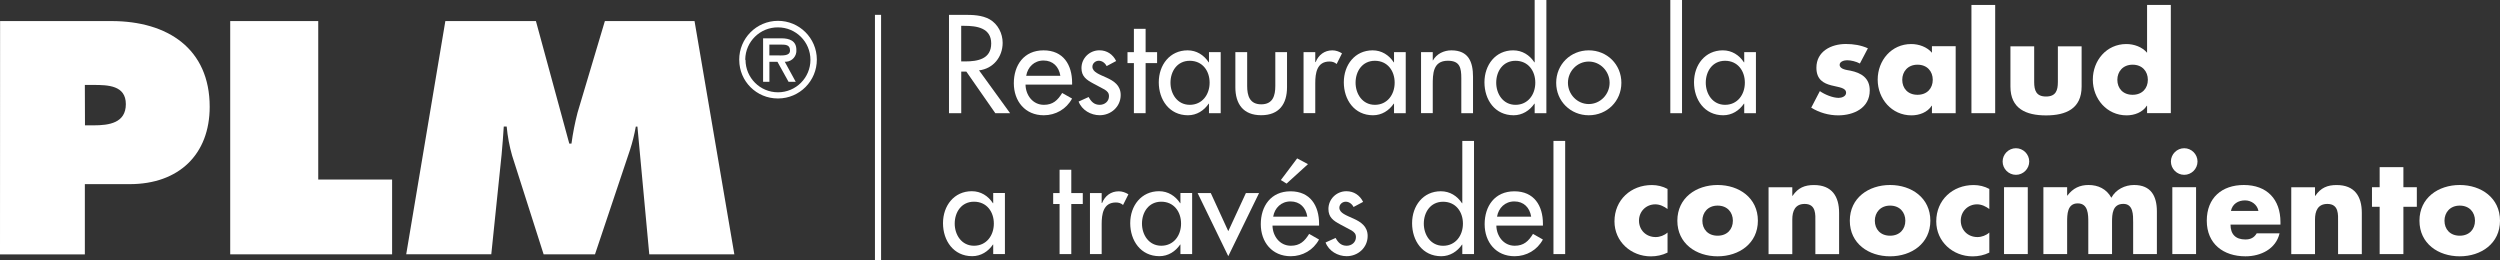 <?xml version="1.0" encoding="UTF-8"?>
<svg id="Capa_2" data-name="Capa 2" xmlns="http://www.w3.org/2000/svg" viewBox="0 0 550.69 57.35">
  <rect x="0" y="0" width="550.69" height="57.35" fill="#333333" stroke="none"/>
  <defs>
    <style>
      .cls-1 {
        fill: #fff;
      }
    </style>
  </defs>
  <g id="Capa_2-2" data-name="Capa 2">
    <g>
      <g>
        <path class="cls-1" d="m222.51,24.93h-3.27l-6.38-9.16h-1.12v9.16h-2.7V3.27h3.27c1.92,0,3.99.03,5.71,1,1.81,1.06,2.84,3.1,2.84,5.17,0,3.1-2.07,5.69-5.2,6.06l6.83,9.42Zm-10.77-11.4h.86c2.76,0,5.74-.52,5.74-3.96s-3.22-3.88-5.89-3.88h-.72v7.84Z"/>
        <path class="cls-1" d="m225.9,18.64c.03,2.3,1.58,4.45,4.05,4.45,1.98,0,3.04-1,4.02-2.61l2.18,1.23c-1.26,2.33-3.62,3.68-6.23,3.68-4.11,0-6.6-3.1-6.6-7.06s2.21-7.24,6.55-7.24,6.29,3.16,6.29,7.15v.4h-10.25Zm7.67-1.95c-.32-2.01-1.64-3.36-3.7-3.36s-3.5,1.44-3.82,3.36h7.52Z"/>
        <path class="cls-1" d="m243.76,14.56c-.32-.66-.98-1.18-1.72-1.18s-1.41.57-1.41,1.32c0,1.18,1.55,1.69,3.13,2.41,1.58.72,3.1,1.69,3.1,3.82,0,2.56-2.12,4.45-4.62,4.45-1.95,0-3.93-1.12-4.65-3.01l2.21-1c.55,1,1.21,1.72,2.44,1.72,1.09,0,2.04-.75,2.04-1.9,0-.72-.34-1.06-.95-1.46l-2.53-1.35c-1.49-.8-2.58-1.55-2.58-3.39,0-2.18,1.78-3.91,3.96-3.91,1.64,0,2.96.89,3.68,2.36l-2.1,1.12Z"/>
        <path class="cls-1" d="m252.35,24.93h-2.58v-11.03h-1.41v-2.41h1.41v-5.14h2.58v5.14h2.53v2.41h-2.53v11.03Z"/>
        <path class="cls-1" d="m268.89,24.93h-2.58v-2.1h-.06c-1.03,1.52-2.64,2.56-4.57,2.56-4.11,0-6.43-3.42-6.43-7.26s2.44-7.04,6.35-7.04c1.98,0,3.59,1.03,4.65,2.64h.06v-2.24h2.58v13.44Zm-2.44-6.72c0-2.61-1.58-4.82-4.37-4.82s-4.25,2.33-4.25,4.82,1.52,4.88,4.25,4.88,4.37-2.24,4.37-4.88Z"/>
        <path class="cls-1" d="m274.72,11.49v7.44c0,2.15.55,4.05,3.1,4.05s3.1-1.89,3.1-4.05v-7.44h2.58v7.72c0,3.68-1.72,6.17-5.69,6.17s-5.69-2.5-5.69-6.17v-7.72h2.58Z"/>
        <path class="cls-1" d="m289.72,13.67h.09c.63-1.58,1.95-2.58,3.68-2.58.75,0,1.49.26,2.12.66l-1.18,2.35c-.46-.4-.98-.55-1.58-.55-2.79,0-3.13,2.58-3.13,4.77v6.6h-2.58v-13.44h2.58v2.18Z"/>
        <path class="cls-1" d="m309.65,24.93h-2.58v-2.1h-.06c-1.03,1.52-2.64,2.56-4.57,2.56-4.11,0-6.43-3.42-6.43-7.26s2.44-7.04,6.35-7.04c1.98,0,3.59,1.03,4.65,2.64h.06v-2.24h2.58v13.44Zm-2.44-6.72c0-2.61-1.58-4.82-4.36-4.82s-4.25,2.33-4.25,4.82,1.52,4.88,4.25,4.88,4.36-2.24,4.36-4.88Z"/>
        <path class="cls-1" d="m315.59,13.3h.06c.8-1.44,2.41-2.21,4.05-2.21,3.79,0,4.77,2.56,4.77,5.83v8.01h-2.58v-7.7c0-2.3-.32-3.85-2.96-3.85-3.33,0-3.33,2.93-3.33,5.37v6.17h-2.58v-13.44h2.58v1.81Z"/>
        <path class="cls-1" d="m338.05,22.83h-.06c-1.03,1.52-2.67,2.56-4.57,2.56-4.14,0-6.43-3.42-6.43-7.26s2.44-7.04,6.32-7.04c2.01,0,3.62,1.03,4.68,2.64h.06V0h2.58v24.93h-2.58v-2.1Zm.14-4.62c0-2.61-1.58-4.82-4.36-4.82s-4.25,2.33-4.25,4.82,1.52,4.88,4.25,4.88,4.36-2.24,4.36-4.88Z"/>
        <path class="cls-1" d="m357.15,18.24c0,4.05-3.16,7.15-7.18,7.15s-7.18-3.1-7.18-7.15,3.16-7.15,7.18-7.15,7.18,3.1,7.18,7.15Zm-11.77,0c0,2.53,2.04,4.68,4.59,4.68s4.59-2.15,4.59-4.68-2.04-4.68-4.59-4.68-4.59,2.12-4.59,4.68Z"/>
        <path class="cls-1" d="m370.51,24.93h-2.58V0h2.58v24.93Z"/>
        <path class="cls-1" d="m386.79,24.93h-2.58v-2.1h-.06c-1.03,1.52-2.64,2.56-4.57,2.56-4.11,0-6.43-3.42-6.43-7.26s2.44-7.04,6.35-7.04c1.98,0,3.59,1.03,4.65,2.64h.06v-2.24h2.58v13.44Zm-2.44-6.72c0-2.61-1.58-4.82-4.36-4.82s-4.25,2.33-4.25,4.82,1.52,4.88,4.25,4.88,4.36-2.24,4.36-4.88Z"/>
        <path class="cls-1" d="m409.68,13.99c-.8-.43-1.92-.72-2.81-.72-.6,0-1.64.26-1.64,1,0,1.01,1.64,1.15,2.35,1.29,2.44.49,4.28,1.64,4.28,4.36,0,3.88-3.53,5.49-6.95,5.49-2.1,0-4.16-.6-5.94-1.69l1.9-3.65c1.06.75,2.84,1.49,4.14,1.49.66,0,1.64-.32,1.64-1.12,0-1.15-1.64-1.21-3.27-1.64-1.64-.43-3.27-1.23-3.27-3.88,0-3.62,3.27-5.23,6.49-5.23,1.67,0,3.33.26,4.85.95l-1.75,3.33Z"/>
        <path class="cls-1" d="m430.79,24.93h-5.23v-1.64h-.06c-.92,1.46-2.73,2.12-4.45,2.12-4.36,0-7.44-3.65-7.44-7.87s3.02-7.84,7.38-7.84c1.69,0,3.48.63,4.57,1.92v-1.44h5.23v14.73Zm-11.77-7.35c0,1.87,1.23,3.3,3.36,3.3s3.36-1.44,3.36-3.3-1.23-3.33-3.36-3.33-3.36,1.52-3.36,3.33Z"/>
        <path class="cls-1" d="m439.49,24.93h-5.23V1.09h5.23v23.83Z"/>
        <path class="cls-1" d="m448.08,10.2v7.87c0,1.87.46,3.19,2.61,3.19s2.61-1.32,2.61-3.19v-7.87h5.23v8.87c0,4.85-3.42,6.35-7.84,6.35s-7.84-1.49-7.84-6.35v-8.87h5.23Z"/>
        <path class="cls-1" d="m472.95,23.29h-.06c-.92,1.46-2.73,2.12-4.45,2.12-4.37,0-7.44-3.65-7.44-7.87s3.02-7.84,7.38-7.84c1.69,0,3.48.63,4.57,1.92V1.09h5.23v23.83h-5.23v-1.64Zm-6.55-5.71c0,1.87,1.23,3.3,3.36,3.3s3.36-1.44,3.36-3.3-1.23-3.33-3.36-3.33-3.36,1.52-3.36,3.33Z"/>
        <path class="cls-1" d="m221.36,55.97h-2.58v-2.1h-.06c-1.03,1.52-2.64,2.56-4.57,2.56-4.11,0-6.43-3.42-6.43-7.27s2.44-7.04,6.35-7.04c1.98,0,3.59,1.03,4.65,2.64h.06v-2.24h2.58v13.44Zm-2.44-6.72c0-2.61-1.58-4.82-4.37-4.82s-4.25,2.33-4.25,4.82,1.52,4.88,4.25,4.88,4.37-2.24,4.37-4.88Z"/>
        <path class="cls-1" d="m235.98,55.97h-2.58v-11.03h-1.41v-2.41h1.41v-5.14h2.58v5.14h2.53v2.41h-2.53v11.03Z"/>
        <path class="cls-1" d="m242.67,44.72h.09c.63-1.58,1.95-2.58,3.68-2.58.75,0,1.49.26,2.12.66l-1.18,2.35c-.46-.4-.98-.55-1.58-.55-2.79,0-3.13,2.58-3.13,4.77v6.6h-2.58v-13.44h2.58v2.18Z"/>
        <path class="cls-1" d="m262.6,55.97h-2.58v-2.1h-.06c-1.03,1.52-2.64,2.56-4.57,2.56-4.11,0-6.43-3.42-6.43-7.27s2.44-7.04,6.35-7.04c1.98,0,3.59,1.03,4.65,2.64h.06v-2.24h2.58v13.44Zm-2.44-6.72c0-2.61-1.58-4.82-4.36-4.82s-4.25,2.33-4.25,4.82,1.52,4.88,4.25,4.88,4.36-2.24,4.36-4.88Z"/>
        <path class="cls-1" d="m270.56,50.92l3.88-8.39h2.9l-6.78,13.9-6.75-13.9h2.9l3.85,8.39Z"/>
        <path class="cls-1" d="m280.3,49.68c.03,2.3,1.58,4.45,4.05,4.45,1.98,0,3.04-1,4.02-2.61l2.18,1.24c-1.26,2.33-3.62,3.68-6.23,3.68-4.11,0-6.6-3.1-6.6-7.06s2.21-7.24,6.55-7.24,6.29,3.16,6.29,7.15v.4h-10.25Zm7.67-1.95c-.32-2.01-1.64-3.36-3.7-3.36s-3.5,1.44-3.82,3.36h7.52Zm.14-11.57l-4.71,4.28-1.26-.78,3.59-4.77,2.38,1.26Z"/>
        <path class="cls-1" d="m298.16,45.61c-.32-.66-.98-1.18-1.72-1.18s-1.41.57-1.41,1.32c0,1.18,1.55,1.69,3.13,2.41,1.58.72,3.1,1.69,3.1,3.82,0,2.56-2.12,4.45-4.62,4.45-1.95,0-3.93-1.12-4.65-3.02l2.21-1c.55,1,1.21,1.72,2.44,1.72,1.09,0,2.04-.75,2.04-1.9,0-.72-.34-1.06-.95-1.46l-2.53-1.35c-1.49-.8-2.58-1.55-2.58-3.39,0-2.18,1.78-3.91,3.96-3.91,1.64,0,2.96.89,3.68,2.35l-2.1,1.12Z"/>
        <path class="cls-1" d="m322.11,53.88h-.06c-1.03,1.52-2.67,2.56-4.57,2.56-4.14,0-6.43-3.42-6.43-7.27s2.44-7.04,6.32-7.04c2.01,0,3.62,1.03,4.68,2.64h.06v-13.73h2.58v24.93h-2.58v-2.1Zm.14-4.62c0-2.61-1.58-4.82-4.37-4.82s-4.25,2.33-4.25,4.82,1.52,4.88,4.25,4.88,4.37-2.24,4.37-4.88Z"/>
        <path class="cls-1" d="m329.61,49.68c.03,2.3,1.58,4.45,4.05,4.45,1.98,0,3.04-1,4.02-2.61l2.18,1.24c-1.26,2.33-3.62,3.68-6.23,3.68-4.11,0-6.6-3.1-6.6-7.06s2.21-7.24,6.55-7.24,6.29,3.16,6.29,7.15v.4h-10.25Zm7.67-1.95c-.32-2.01-1.64-3.36-3.7-3.36s-3.5,1.44-3.82,3.36h7.52Z"/>
        <path class="cls-1" d="m344.77,55.97h-2.58v-24.93h2.58v24.93Z"/>
        <path class="cls-1" d="m367.32,46.04c-.78-.57-1.69-1.03-2.7-1.03-2.01,0-3.59,1.55-3.59,3.59s1.52,3.62,3.68,3.62c.92,0,1.92-.37,2.61-1v4.42c-1.15.57-2.41.83-3.68.83-4.36,0-8.01-3.25-8.01-7.7,0-4.74,3.62-8.01,8.24-8.01,1.21,0,2.41.29,3.45.86v4.42Z"/>
        <path class="cls-1" d="m387.22,48.62c0,5-4.14,7.84-8.87,7.84s-8.87-2.81-8.87-7.84,4.14-7.87,8.87-7.87,8.87,2.84,8.87,7.87Zm-12.23,0c0,1.87,1.23,3.3,3.36,3.3s3.36-1.44,3.36-3.3-1.23-3.33-3.36-3.33-3.36,1.52-3.36,3.33Z"/>
        <path class="cls-1" d="m394.8,43.14h.06c1.21-1.78,2.67-2.38,4.71-2.38,3.96,0,5.54,2.5,5.54,6.12v9.1h-5.23v-7.18c0-1.41.23-3.88-2.35-3.88-2.12,0-2.73,1.58-2.73,3.42v7.64h-5.23v-14.73h5.23v1.89Z"/>
        <path class="cls-1" d="m425.21,48.62c0,5-4.14,7.84-8.87,7.84s-8.87-2.81-8.87-7.84,4.14-7.87,8.87-7.87,8.87,2.84,8.87,7.87Zm-12.23,0c0,1.87,1.23,3.3,3.36,3.3s3.36-1.44,3.36-3.3-1.23-3.33-3.36-3.33-3.36,1.52-3.36,3.33Z"/>
        <path class="cls-1" d="m438.2,46.04c-.78-.57-1.69-1.03-2.7-1.03-2.01,0-3.59,1.55-3.59,3.59s1.52,3.62,3.68,3.62c.92,0,1.92-.37,2.61-1v4.42c-1.15.57-2.41.83-3.68.83-4.36,0-8.01-3.25-8.01-7.7,0-4.74,3.62-8.01,8.24-8.01,1.21,0,2.41.29,3.45.86v4.42Z"/>
        <path class="cls-1" d="m446.99,35.58c0,1.61-1.32,2.93-2.93,2.93s-2.93-1.32-2.93-2.93,1.32-2.93,2.93-2.93,2.93,1.32,2.93,2.93Zm-.32,20.39h-5.23v-14.73h5.23v14.73Z"/>
        <path class="cls-1" d="m455.34,43.08h.06c1.23-1.64,2.76-2.33,4.65-2.33,2.12,0,3.96.86,5.03,2.81,1-1.84,2.99-2.81,5-2.81,3.73,0,5.03,2.44,5.03,5.83v9.39h-5.23v-7.04c0-1.52.06-4.02-2.15-4.02-2.41,0-2.5,2.27-2.5,4.02v7.04h-5.23v-7.04c0-1.64,0-4.13-2.33-4.13s-2.33,2.5-2.33,4.13v7.04h-5.23v-14.73h5.23v1.84Z"/>
        <path class="cls-1" d="m484.06,35.58c0,1.61-1.32,2.93-2.93,2.93s-2.93-1.32-2.93-2.93,1.32-2.93,2.93-2.93,2.93,1.32,2.93,2.93Zm-.32,20.39h-5.23v-14.73h5.23v14.73Z"/>
        <path class="cls-1" d="m502.33,49.48h-11c0,2.12,1.12,3.27,3.27,3.27,1.12,0,1.92-.37,2.5-1.35h5.03c-.4,1.72-1.44,2.99-2.79,3.82-1.35.83-3.02,1.24-4.71,1.24-4.88,0-8.53-2.76-8.53-7.84s3.36-7.87,8.16-7.87c5.11,0,8.07,3.16,8.07,8.18v.55Zm-4.85-3.01c-.26-1.41-1.55-2.33-2.96-2.33-1.52,0-2.79.8-3.1,2.33h6.06Z"/>
        <path class="cls-1" d="m509.94,43.14h.06c1.21-1.78,2.67-2.38,4.71-2.38,3.96,0,5.54,2.5,5.54,6.12v9.1h-5.23v-7.18c0-1.41.23-3.88-2.35-3.88-2.12,0-2.73,1.58-2.73,3.42v7.64h-5.23v-14.73h5.23v1.89Z"/>
        <path class="cls-1" d="m529.41,55.97h-5.23v-10.42h-1.69v-4.31h1.69v-4.42h5.23v4.42h2.96v4.31h-2.96v10.42Z"/>
        <path class="cls-1" d="m550.69,48.62c0,5-4.14,7.84-8.87,7.84s-8.87-2.81-8.87-7.84,4.14-7.87,8.87-7.87,8.87,2.84,8.87,7.87Zm-12.23,0c0,1.87,1.23,3.3,3.36,3.3s3.36-1.44,3.36-3.3-1.23-3.33-3.36-3.33-3.36,1.52-3.36,3.33Z"/>
      </g>
      <g id="Capa_2-2" data-name="Capa 2-2">
        <g id="Capa_1-2" data-name="Capa 1-2">
          <path class="cls-1" d="m.02,4.64h24.53c12.44,0,21.64,6.14,21.64,18.88,0,10.49-6.79,17.04-17.61,17.04h-9.89v15.48H0L.02,4.64Zm18.69,22.97h1.91c3.4,0,7.1-.52,7.1-4.67s-3.96-4.23-7.15-4.23h-1.88l.03,8.9Z"/>
          <path class="cls-1" d="m50.71,4.64h19.39v34.9h16.27v16.49h-35.66V4.64Z"/>
          <path class="cls-1" d="m98.11,4.64h19.94l7.35,26.99h.48c.31-2.3.76-4.58,1.34-6.82l6.02-20.17h19.75l8.77,51.39h-18.74l-2.61-28.14h-.36c-.31,1.73-.73,3.44-1.27,5.11l-7.72,23.03h-11.31l-6.94-21.75c-.6-2.09-1-4.24-1.2-6.41h-.64c-.14,2.05-.28,4.16-.48,6.2l-2.27,21.94h-18.74l8.62-51.37Z"/>
          <path class="cls-1" d="m162.83,13.18c-.02-4.72,3.79-8.57,8.51-8.59,4.72-.02,8.57,3.79,8.59,8.51.02,4.72-3.79,8.57-8.51,8.59,0,0,0,0,0,0h-.08c-4.68.01-8.49-3.77-8.5-8.46,0,0,0,0,0,0v-.04Zm1.39,0c0,3.95,3.2,7.15,7.15,7.15s7.15-3.2,7.15-7.15-3.2-7.15-7.15-7.15h0c-3.93-.03-7.15,3.12-7.21,7.05v.1h.05Zm11.06,4.84h-1.58l-2.45-4.41h-1.77v4.41h-1.39v-9.58h4.03c1.74,0,3.3.52,3.3,2.54.11,1.34-.89,2.52-2.24,2.62,0,0,0,0,0,0-.11,0-.21,0-.32,0l2.42,4.42Zm-5.81-8.2v2.38h1.48c1.3,0,3.07.22,3.07-1.08s-1.02-1.3-2.17-1.3h-2.38Z"/>
        </g>
      </g>
      <rect class="cls-1" x="192.73" y="3.27" width="1.35" height="54.08"/>
    </g>
  </g>
</svg>